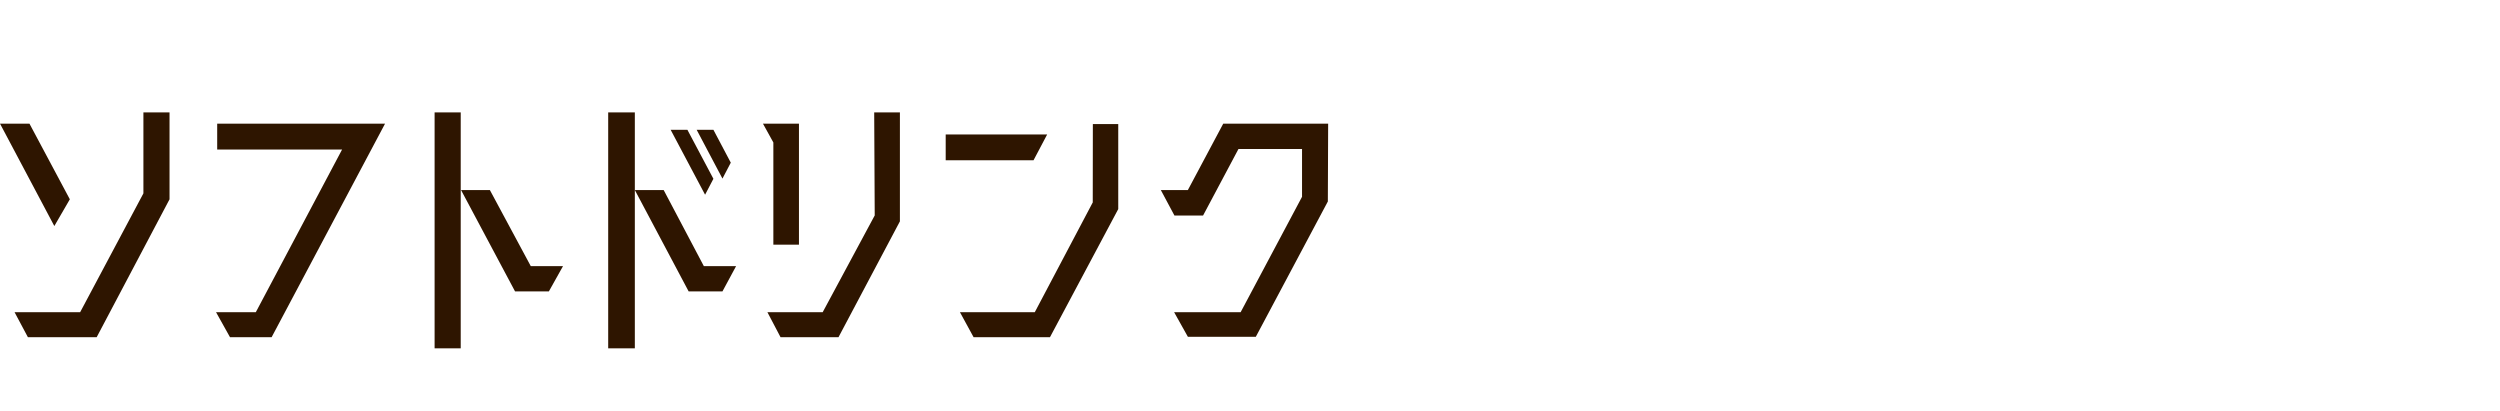 <svg xmlns="http://www.w3.org/2000/svg" viewBox="0 0 240.22 39.52"><defs><style>.cls-1{fill:none;}.cls-2{fill:#2e1500;}</style></defs><g id="レイヤー_2" data-name="レイヤー 2"><g id="素材"><rect class="cls-1" width="240.22" height="39.52"/><path class="cls-2" d="M6.71,19.15,5.22,21.72,0,11.88H2.83Zm7.07-8.35h2.51v8.35l-7,13.25H2.68L1.4,30H7.7l6.08-11.42Z"/><path class="cls-2" d="M26.1,32.4h-4L20.76,30h3.82l8.29-15.63h-12V11.88H37Z"/><path class="cls-2" d="M41.76,33.47V10.8h2.51V33.47ZM51,25.57h3.1L52.74,28H49.49L44.3,18.26h2.77Z"/><path class="cls-2" d="M58.44,33.47V10.8H61V33.47Zm9.19-7.9h3.1L69.42,28H66.17L61,18.26h2.77Zm.92-8.39-.8,1.53-3.31-6.24h1.61Zm1.67-1.55-.8,1.53-2.48-4.69h1.61Z"/><path class="cls-2" d="M74.31,23.51V13.69l-1-1.81h3.46V23.51ZM84,10.8h2.47V21.27L80.57,32.4H75L73.74,30h5.31l5-9.3Z"/><path class="cls-2" d="M100.62,12.92,99.31,15.4H90.87V12.92Zm4.39-1h2.44v8.17L100.89,32.4H93.55L92.24,30h7.19L105,19.45Z"/><path class="cls-2" d="M127.59,19.36l-6.92,13h-6.53L112.82,30h6.39l5.9-11.09V14.32H119l-3.4,6.39h-2.75l-1.31-2.45h2.6l3.4-6.38h10.08Z"/></g></g></svg>
